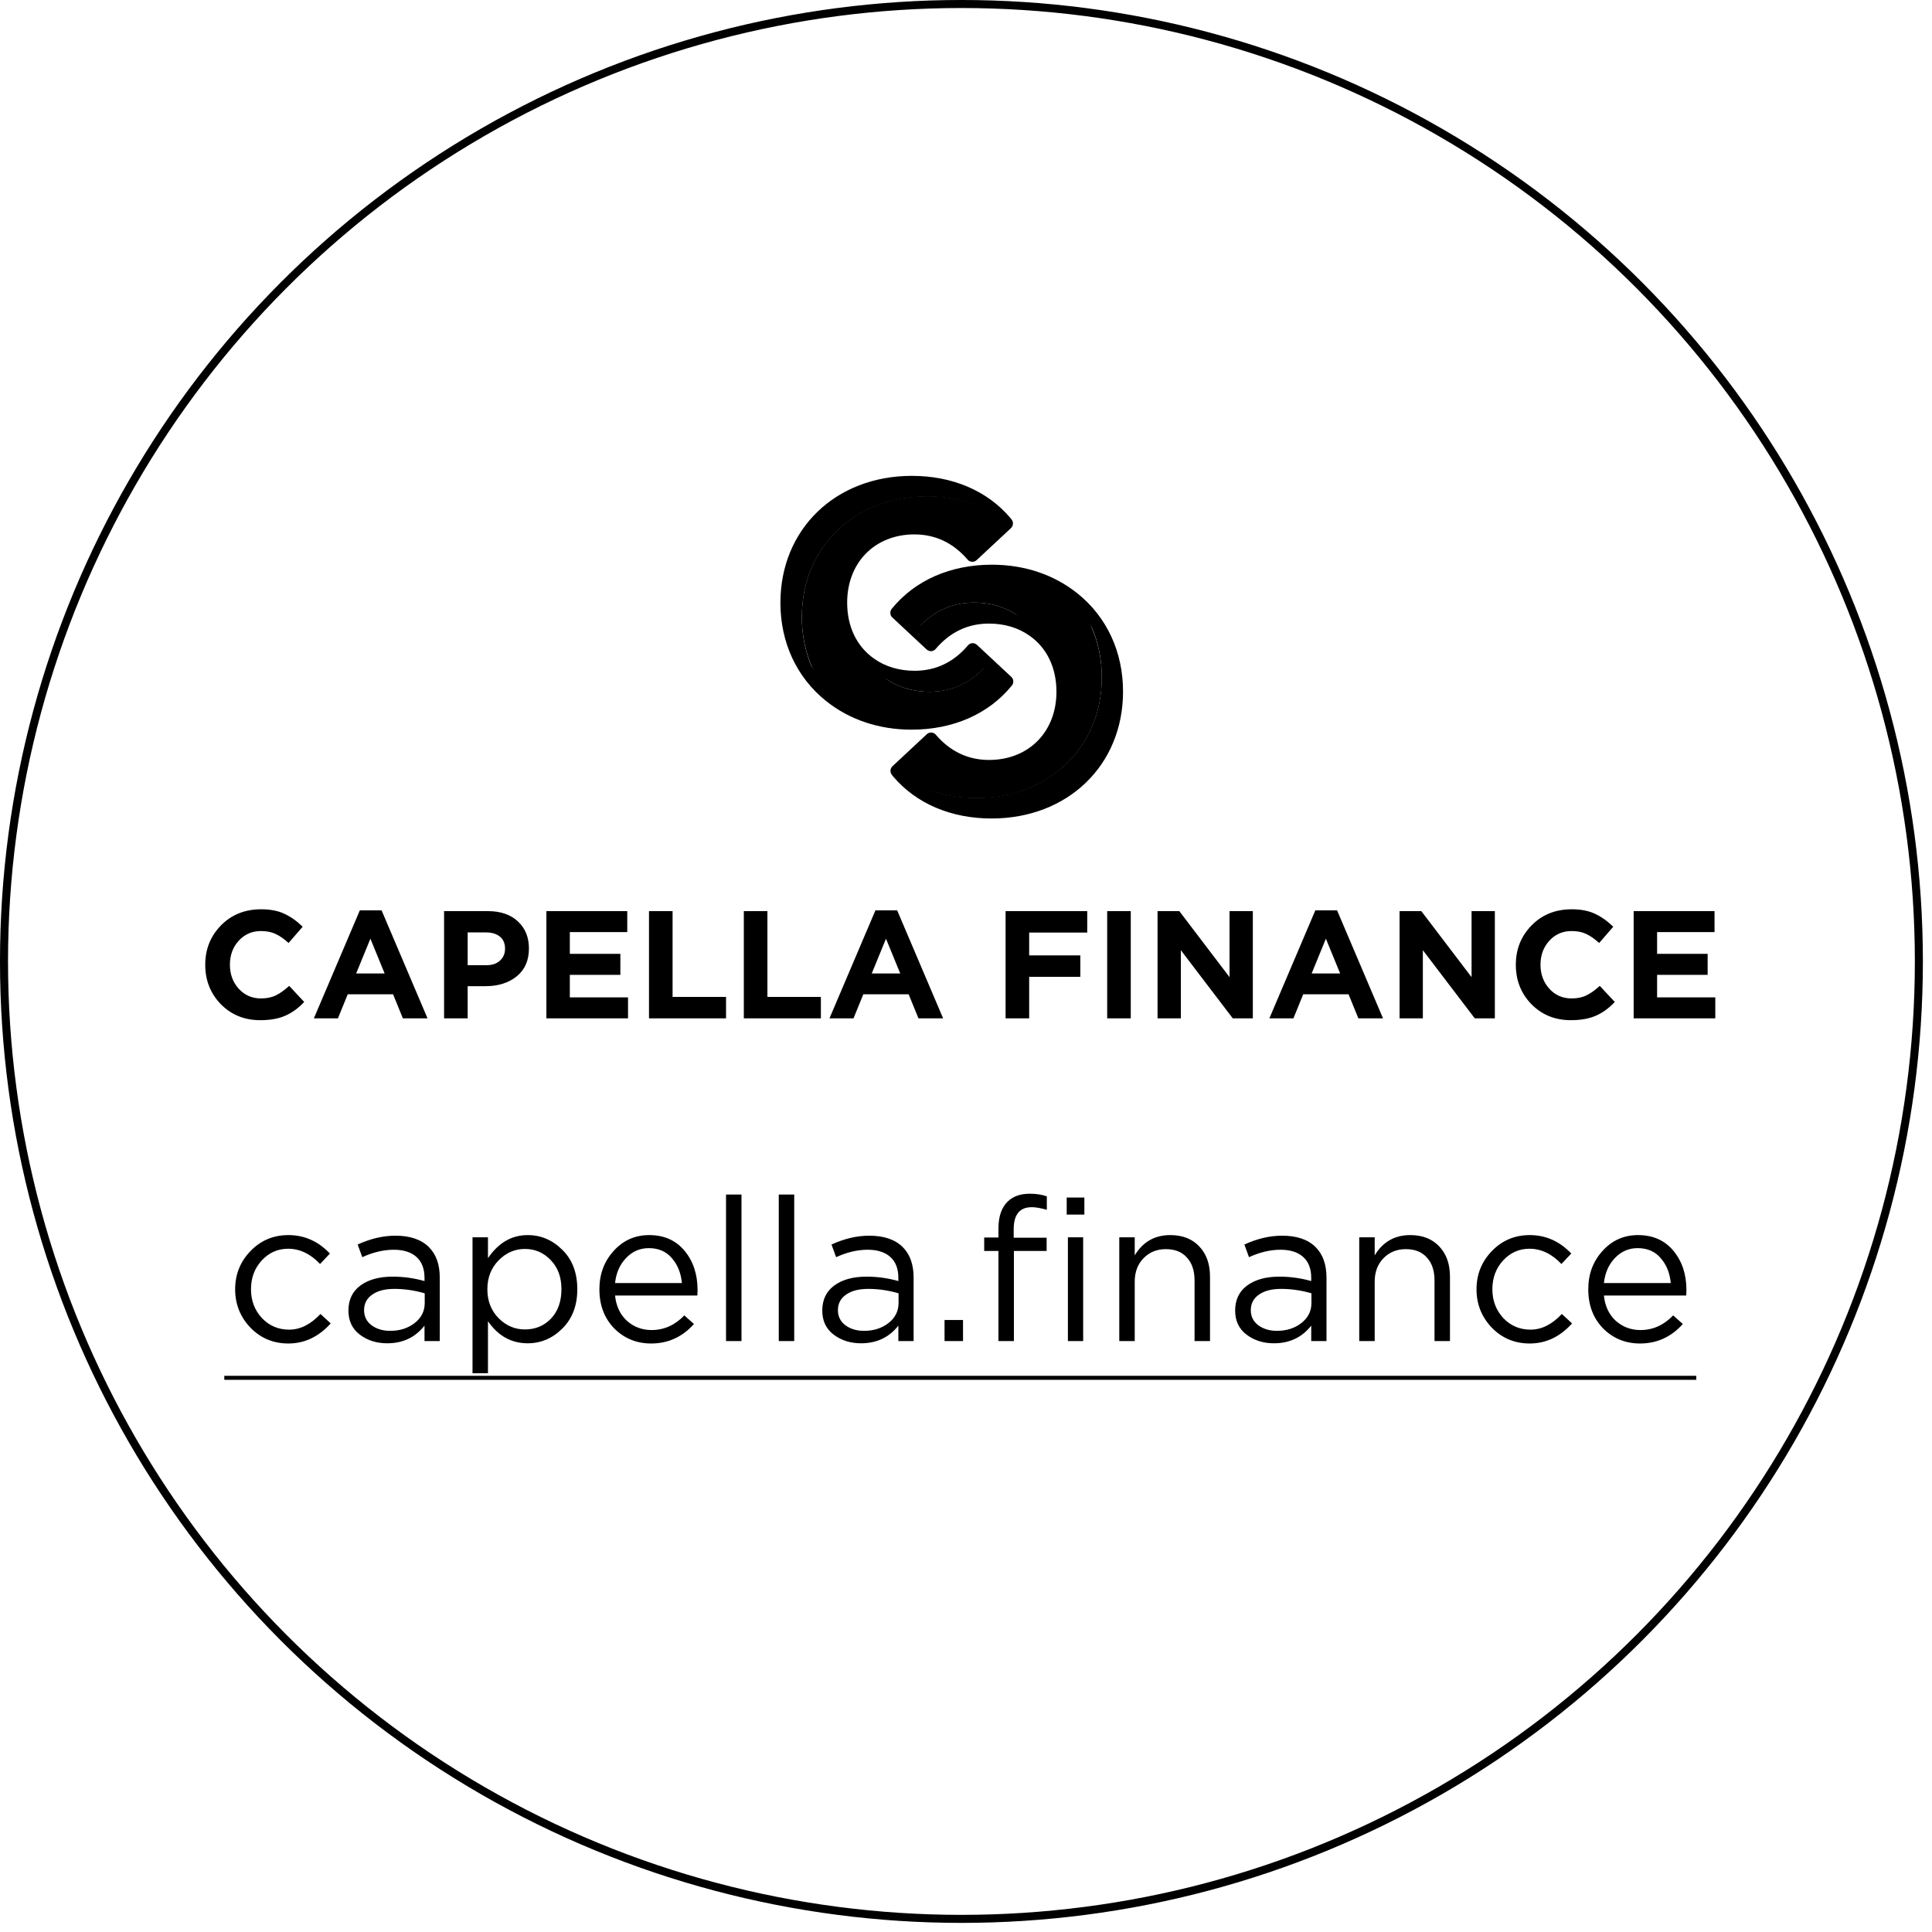 <?xml version="1.0" encoding="UTF-8"?> <svg xmlns="http://www.w3.org/2000/svg" width="203" height="203" viewBox="0 0 203 203" fill="none"> <circle cx="101.021" cy="101.021" r="100.6" stroke="black" stroke-width="0.844"></circle> <path d="M30.297 141.164C28.722 141.164 27.393 140.609 26.31 139.498C25.241 138.373 24.707 137.03 24.707 135.469C24.707 133.908 25.241 132.572 26.31 131.461C27.393 130.336 28.722 129.774 30.297 129.774C31.984 129.774 33.44 130.42 34.663 131.714L33.63 132.811C32.617 131.742 31.499 131.208 30.276 131.208C29.179 131.208 28.251 131.623 27.491 132.452C26.746 133.268 26.373 134.274 26.373 135.469C26.373 136.65 26.753 137.656 27.512 138.485C28.286 139.301 29.242 139.709 30.381 139.709C31.548 139.709 32.645 139.16 33.672 138.063L34.748 139.055C33.482 140.461 31.998 141.164 30.297 141.164ZM40.681 141.143C39.57 141.143 38.614 140.841 37.812 140.236C37.011 139.631 36.61 138.788 36.61 137.705C36.61 136.566 37.032 135.687 37.876 135.068C38.719 134.449 39.851 134.14 41.272 134.14C42.397 134.14 43.508 134.295 44.604 134.604V134.267C44.604 133.31 44.323 132.579 43.761 132.073C43.198 131.567 42.404 131.313 41.377 131.313C40.308 131.313 39.205 131.574 38.065 132.094L37.58 130.765C38.93 130.146 40.252 129.837 41.546 129.837C43.093 129.837 44.267 130.238 45.069 131.039C45.828 131.799 46.208 132.867 46.208 134.245V140.911H44.604V139.287C43.634 140.524 42.326 141.143 40.681 141.143ZM40.997 139.835C42.01 139.835 42.868 139.561 43.571 139.013C44.274 138.464 44.626 137.761 44.626 136.903V135.891C43.557 135.581 42.495 135.427 41.44 135.427C40.442 135.427 39.661 135.631 39.099 136.038C38.536 136.432 38.255 136.974 38.255 137.663C38.255 138.324 38.515 138.851 39.036 139.245C39.57 139.638 40.224 139.835 40.997 139.835ZM49.648 144.286V130.006H51.272V132.199C52.369 130.582 53.761 129.774 55.449 129.774C56.841 129.774 58.057 130.294 59.098 131.335C60.138 132.361 60.659 133.739 60.659 135.469C60.659 137.17 60.138 138.542 59.098 139.582C58.057 140.623 56.841 141.143 55.449 141.143C53.733 141.143 52.341 140.37 51.272 138.823V144.286H49.648ZM55.153 139.688C56.25 139.688 57.164 139.308 57.895 138.549C58.627 137.775 58.992 136.742 58.992 135.448C58.992 134.196 58.62 133.184 57.874 132.41C57.129 131.623 56.222 131.229 55.153 131.229C54.099 131.229 53.178 131.63 52.39 132.431C51.603 133.233 51.209 134.245 51.209 135.469C51.209 136.692 51.603 137.705 52.39 138.506C53.178 139.294 54.099 139.688 55.153 139.688ZM64.626 136.123C64.738 137.234 65.153 138.12 65.87 138.781C66.601 139.427 67.466 139.751 68.465 139.751C69.772 139.751 70.919 139.238 71.903 138.211L72.915 139.118C71.692 140.482 70.194 141.164 68.422 141.164C66.89 141.164 65.596 140.637 64.541 139.582C63.501 138.513 62.98 137.142 62.98 135.469C62.98 133.88 63.48 132.537 64.478 131.44C65.476 130.329 66.721 129.774 68.212 129.774C69.772 129.774 71.01 130.322 71.924 131.419C72.838 132.516 73.295 133.894 73.295 135.553C73.295 135.764 73.288 135.954 73.274 136.123H64.626ZM64.626 134.815H71.65C71.551 133.76 71.2 132.888 70.595 132.199C70.004 131.496 69.196 131.145 68.169 131.145C67.241 131.145 66.447 131.489 65.786 132.178C65.125 132.867 64.738 133.746 64.626 134.815ZM76.286 140.911V125.513H77.91V140.911H76.286ZM81.827 140.911V125.513H83.451V140.911H81.827ZM90.469 141.143C89.358 141.143 88.402 140.841 87.6 140.236C86.799 139.631 86.398 138.788 86.398 137.705C86.398 136.566 86.82 135.687 87.664 135.068C88.507 134.449 89.639 134.14 91.06 134.14C92.185 134.14 93.296 134.295 94.393 134.604V134.267C94.393 133.31 94.111 132.579 93.549 132.073C92.986 131.567 92.192 131.313 91.165 131.313C90.097 131.313 88.993 131.574 87.854 132.094L87.368 130.765C88.718 130.146 90.04 129.837 91.334 129.837C92.881 129.837 94.055 130.238 94.857 131.039C95.616 131.799 95.996 132.867 95.996 134.245V140.911H94.393V139.287C93.422 140.524 92.115 141.143 90.469 141.143ZM90.786 139.835C91.798 139.835 92.656 139.561 93.359 139.013C94.062 138.464 94.414 137.761 94.414 136.903V135.891C93.345 135.581 92.283 135.427 91.229 135.427C90.23 135.427 89.45 135.631 88.887 136.038C88.325 136.432 88.043 136.974 88.043 137.663C88.043 138.324 88.304 138.851 88.824 139.245C89.358 139.638 90.012 139.835 90.786 139.835ZM99.246 140.911V138.696H101.187V140.911H99.246ZM104.909 140.911V131.44H103.412V130.027H104.909V129.078C104.909 127.84 105.226 126.905 105.858 126.272C106.421 125.71 107.201 125.428 108.2 125.428C108.889 125.428 109.487 125.52 109.993 125.703V127.116C109.346 126.933 108.819 126.842 108.411 126.842C107.145 126.842 106.512 127.615 106.512 129.162V130.048H109.972V131.44H106.533V140.911H104.909ZM112.208 140.911V130.006H113.811V140.911H112.208ZM112.081 127.622V125.829H113.937V127.622H112.081ZM117.605 140.911V130.006H119.229V131.904C120.087 130.484 121.331 129.774 122.962 129.774C124.256 129.774 125.276 130.174 126.021 130.976C126.766 131.763 127.139 132.818 127.139 134.14V140.911H125.515V134.541C125.515 133.514 125.247 132.713 124.713 132.136C124.193 131.545 123.455 131.25 122.498 131.25C121.556 131.25 120.776 131.567 120.157 132.199C119.538 132.832 119.229 133.655 119.229 134.667V140.911H117.605ZM133.851 141.143C132.74 141.143 131.784 140.841 130.982 140.236C130.181 139.631 129.78 138.788 129.78 137.705C129.78 136.566 130.202 135.687 131.046 135.068C131.889 134.449 133.021 134.14 134.442 134.14C135.567 134.14 136.678 134.295 137.774 134.604V134.267C137.774 133.31 137.493 132.579 136.931 132.073C136.368 131.567 135.574 131.313 134.547 131.313C133.478 131.313 132.375 131.574 131.235 132.094L130.75 130.765C132.1 130.146 133.422 129.837 134.716 129.837C136.263 129.837 137.437 130.238 138.239 131.039C138.998 131.799 139.378 132.867 139.378 134.245V140.911H137.774V139.287C136.804 140.524 135.496 141.143 133.851 141.143ZM134.167 139.835C135.18 139.835 136.038 139.561 136.741 139.013C137.444 138.464 137.796 137.761 137.796 136.903V135.891C136.727 135.581 135.665 135.427 134.61 135.427C133.612 135.427 132.832 135.631 132.269 136.038C131.707 136.432 131.425 136.974 131.425 137.663C131.425 138.324 131.685 138.851 132.206 139.245C132.74 139.638 133.394 139.835 134.167 139.835ZM142.818 140.911V130.006H144.442V131.904C145.3 130.484 146.545 129.774 148.176 129.774C149.469 129.774 150.489 130.174 151.234 130.976C151.98 131.763 152.352 132.818 152.352 134.14V140.911H150.728V134.541C150.728 133.514 150.461 132.713 149.927 132.136C149.406 131.545 148.668 131.25 147.712 131.25C146.77 131.25 145.989 131.567 145.37 132.199C144.752 132.832 144.442 133.655 144.442 134.667V140.911H142.818ZM160.731 141.164C159.156 141.164 157.827 140.609 156.744 139.498C155.675 138.373 155.141 137.03 155.141 135.469C155.141 133.908 155.675 132.572 156.744 131.461C157.827 130.336 159.156 129.774 160.731 129.774C162.418 129.774 163.874 130.42 165.097 131.714L164.064 132.811C163.051 131.742 161.933 131.208 160.71 131.208C159.613 131.208 158.685 131.623 157.925 132.452C157.18 133.268 156.807 134.274 156.807 135.469C156.807 136.65 157.187 137.656 157.947 138.485C158.72 139.301 159.676 139.709 160.815 139.709C161.982 139.709 163.079 139.16 164.106 138.063L165.182 139.055C163.916 140.461 162.432 141.164 160.731 141.164ZM168.528 136.123C168.64 137.234 169.055 138.12 169.772 138.781C170.504 139.427 171.368 139.751 172.367 139.751C173.675 139.751 174.821 139.238 175.805 138.211L176.818 139.118C175.594 140.482 174.097 141.164 172.325 141.164C170.792 141.164 169.498 140.637 168.444 139.582C167.403 138.513 166.883 137.142 166.883 135.469C166.883 133.88 167.382 132.537 168.38 131.44C169.379 130.329 170.623 129.774 172.114 129.774C173.675 129.774 174.912 130.322 175.826 131.419C176.74 132.516 177.197 133.894 177.197 135.553C177.197 135.764 177.19 135.954 177.176 136.123H168.528ZM168.528 134.815H175.552C175.454 133.76 175.102 132.888 174.497 132.199C173.907 131.496 173.098 131.145 172.072 131.145C171.143 131.145 170.349 131.489 169.688 132.178C169.027 132.867 168.64 133.746 168.528 134.815Z" fill="black"></path> <path d="M23.568 144.56H178.231V144.982H23.568V144.56Z" fill="black"></path> <a href="https://capella.finance/"> <rect fill="black" fill-opacity="0" x="0.171" y="1.407" width="154.663" height="20.186"></rect> </a> <path d="M27.343 107.193C25.691 107.193 24.312 106.635 23.207 105.519C22.113 104.393 21.565 103.009 21.565 101.367C21.565 99.736 22.118 98.358 23.223 97.231C24.328 96.105 25.734 95.541 27.44 95.541C28.416 95.541 29.237 95.702 29.902 96.024C30.567 96.335 31.2 96.786 31.801 97.376L30.32 99.082C29.837 98.642 29.381 98.326 28.952 98.132C28.534 97.929 28.024 97.827 27.424 97.827C26.479 97.827 25.696 98.17 25.074 98.857C24.462 99.533 24.157 100.369 24.157 101.367C24.157 102.354 24.462 103.191 25.074 103.878C25.696 104.565 26.479 104.908 27.424 104.908C28.024 104.908 28.545 104.801 28.985 104.586C29.424 104.371 29.891 104.039 30.385 103.588L31.962 105.278C31.35 105.932 30.685 106.415 29.966 106.726C29.258 107.038 28.384 107.193 27.343 107.193ZM32.98 107L37.808 95.654H40.094L44.922 107H42.331L41.301 104.473H36.537L35.507 107H32.98ZM37.422 102.285H40.416L38.919 98.631L37.422 102.285ZM46.66 107V95.734H51.263C52.594 95.734 53.645 96.094 54.417 96.813C55.19 97.532 55.576 98.481 55.576 99.661C55.576 100.917 55.147 101.893 54.289 102.59C53.43 103.277 52.341 103.62 51.022 103.62H49.139V107H46.66ZM49.139 101.416H51.102C51.714 101.416 52.191 101.255 52.535 100.933C52.889 100.611 53.066 100.192 53.066 99.677C53.066 99.13 52.889 98.712 52.535 98.422C52.181 98.122 51.687 97.972 51.054 97.972H49.139V101.416ZM57.41 107V95.734H65.908V97.939H59.873V100.225H65.184V102.429H59.873V104.795H65.988V107H57.41ZM68.192 107V95.734H70.67V104.747H76.287V107H68.192ZM78.156 107V95.734H80.634V104.747H86.251V107H78.156ZM87.155 107L91.983 95.654H94.268L99.096 107H96.505L95.475 104.473H90.711L89.681 107H87.155ZM91.596 102.285H94.59L93.093 98.631L91.596 102.285ZM105.66 107V95.734H114.238V97.988H108.138V100.386H113.513V102.639H108.138V107H105.66ZM116.334 107V95.734H118.812V107H116.334ZM121.627 107V95.734H123.913L129.191 102.671V95.734H131.638V107H129.529L124.074 99.838V107H121.627ZM133.376 107L138.204 95.654H140.49L145.318 107H142.727L141.697 104.473H136.933L135.903 107H133.376ZM137.818 102.285H140.812L139.315 98.631L137.818 102.285ZM147.057 107V95.734H149.342L154.621 102.671V95.734H157.067V107H154.958L149.503 99.838V107H147.057ZM165.05 107.193C163.397 107.193 162.019 106.635 160.914 105.519C159.819 104.393 159.272 103.009 159.272 101.367C159.272 99.736 159.825 98.358 160.93 97.231C162.035 96.105 163.44 95.541 165.146 95.541C166.123 95.541 166.943 95.702 167.609 96.024C168.274 96.335 168.907 96.786 169.508 97.376L168.027 99.082C167.544 98.642 167.088 98.326 166.659 98.132C166.241 97.929 165.731 97.827 165.13 97.827C164.186 97.827 163.403 98.17 162.781 98.857C162.169 99.533 161.863 100.369 161.863 101.367C161.863 102.354 162.169 103.191 162.781 103.878C163.403 104.565 164.186 104.908 165.13 104.908C165.731 104.908 166.251 104.801 166.691 104.586C167.131 104.371 167.598 104.039 168.091 103.588L169.669 105.278C169.057 105.932 168.392 106.415 167.673 106.726C166.965 107.038 166.09 107.193 165.05 107.193ZM171.653 107V95.734H180.15V97.939H174.115V100.225H179.426V102.429H174.115V104.795H180.231V107H171.653Z" fill="black"></path> <g clip-path="url(#clip0_604_658)"> <path d="M95.781 76.667C92.353 76.667 89.242 75.618 86.781 73.644C83.705 71.173 82 67.511 82 63.333C82 55.6 87.801 50 95.816 50C100.07 50 103.727 51.564 106.135 54.391L106.275 54.569C106.504 54.836 106.486 55.245 106.223 55.493L102.619 58.853C102.496 58.978 102.32 59.031 102.127 59.031C101.951 59.013 101.775 58.942 101.67 58.8C100.158 57.04 98.277 56.151 96.08 56.151C91.932 56.151 89.014 59.102 89.014 63.316C89.014 65.84 90.016 67.938 91.861 69.218C93.039 70.053 94.498 70.48 96.115 70.48C98.33 70.48 100.211 69.573 101.705 67.813C101.828 67.671 101.986 67.582 102.162 67.582C102.338 67.564 102.514 67.635 102.654 67.76L106.258 71.12C106.398 71.245 106.469 71.422 106.469 71.6C106.469 71.76 106.416 71.92 106.311 72.044C106.311 72.062 106.293 72.062 106.293 72.062C103.867 75.031 100.141 76.667 95.781 76.667ZM95.816 51.316C88.574 51.316 83.336 56.364 83.336 63.316C83.336 67.084 84.848 70.373 87.625 72.578C89.84 74.356 92.67 75.298 95.799 75.298C99.578 75.298 102.707 74.036 104.869 71.653L102.232 69.2C100.545 70.942 98.488 71.831 96.098 71.831C94.217 71.831 92.494 71.316 91.088 70.32C88.926 68.791 87.678 66.249 87.678 63.316C87.678 58.302 91.141 54.8 96.098 54.8C98.471 54.8 100.527 55.671 102.215 57.396L104.852 54.924C102.689 52.578 99.578 51.316 95.816 51.316Z" fill="black"></path> <path d="M105.643 54.819C103.463 53.095 100.633 52.17 97.398 52.17C89.857 52.17 84.25 57.45 84.25 64.846C84.25 68.099 85.34 70.962 87.221 73.13C84.408 70.873 82.686 67.424 82.686 63.335C82.686 55.957 88.293 50.659 95.834 50.659C99.912 50.659 103.357 52.135 105.643 54.819Z" fill="black"></path> <path d="M103.762 69.768L105.766 71.635C103.48 74.444 100 75.973 95.799 75.973C92.441 75.973 89.471 74.924 87.221 73.093C85.357 70.924 84.25 68.079 84.25 64.808C84.25 57.431 89.857 52.133 97.398 52.133C100.65 52.133 103.48 53.057 105.643 54.782C105.695 54.835 105.748 54.906 105.783 54.959L102.197 58.355C100.562 56.471 98.523 55.493 96.115 55.493C91.58 55.493 88.363 58.711 88.363 63.333C88.363 66.142 89.541 68.417 91.492 69.786C92.863 71.599 95.043 72.684 97.68 72.684C100.088 72.666 102.127 71.688 103.762 69.768Z" fill="black"></path> <path d="M105.783 71.618C105.766 71.635 105.766 71.635 105.766 71.653L103.762 69.787C102.127 71.707 100.088 72.684 97.68 72.684C95.043 72.684 92.863 71.6 91.492 69.787C92.758 70.675 94.34 71.173 96.115 71.173C98.541 71.173 100.58 70.195 102.197 68.275L105.783 71.618Z" fill="black"></path> <path d="M104.219 59.334C107.647 59.334 110.758 60.383 113.219 62.356C116.295 64.827 118 68.49 118 72.667C118 80.401 112.199 86.001 104.184 86.001C99.93 86.001 96.273 84.436 93.865 81.609L93.725 81.432C93.496 81.165 93.514 80.756 93.777 80.507L97.381 77.147C97.504 77.023 97.68 76.969 97.873 76.969C98.049 76.987 98.225 77.058 98.33 77.201C99.842 78.961 101.723 79.85 103.92 79.85C108.086 79.85 111.004 76.898 111.004 72.685C111.004 70.161 110.002 68.063 108.156 66.783C106.978 65.947 105.52 65.521 103.902 65.521C101.687 65.521 99.807 66.427 98.312 68.187C98.189 68.329 98.031 68.418 97.855 68.418C97.68 68.436 97.504 68.365 97.363 68.241L93.76 64.881C93.619 64.756 93.549 64.578 93.549 64.401C93.549 64.241 93.602 64.081 93.707 63.956C93.707 63.938 93.725 63.938 93.725 63.938C96.15 60.969 99.877 59.334 104.219 59.334ZM104.201 84.667C111.443 84.667 116.682 79.618 116.682 72.667C116.682 68.898 115.17 65.61 112.393 63.405C110.178 61.627 107.348 60.685 104.219 60.685C100.439 60.685 97.311 61.947 95.148 64.329L97.785 66.783C99.473 65.041 101.529 64.152 103.92 64.152C105.801 64.152 107.523 64.667 108.93 65.663C111.092 67.192 112.34 69.734 112.34 72.667C112.34 77.681 108.877 81.183 103.92 81.183C101.547 81.183 99.49 80.312 97.803 78.587L95.166 81.058C97.328 83.423 100.439 84.667 104.201 84.667Z" fill="black"></path> <path d="M94.375 81.184C96.555 82.909 99.385 83.833 102.619 83.833C110.16 83.833 115.768 78.553 115.768 71.157C115.768 67.904 114.678 65.042 112.797 62.873C115.609 65.131 117.332 68.58 117.332 72.669C117.332 80.046 111.725 85.344 104.184 85.344C100.088 85.344 96.66 83.869 94.375 81.184Z" fill="black"></path> <path d="M96.256 66.233L94.252 64.366C96.537 61.557 100.018 60.028 104.219 60.028C107.576 60.028 110.547 61.077 112.797 62.908C114.66 65.077 115.768 67.922 115.768 71.193C115.768 78.57 110.16 83.868 102.619 83.868C99.367 83.868 96.537 82.944 94.375 81.219C94.322 81.166 94.269 81.095 94.234 81.042L97.838 77.682C99.473 79.566 101.512 80.544 103.92 80.544C108.455 80.544 111.672 77.326 111.672 72.704C111.672 69.895 110.494 67.619 108.543 66.251C107.172 64.402 104.975 63.317 102.355 63.317C99.93 63.317 97.891 64.295 96.256 66.233Z" fill="black"></path> <path d="M94.234 64.382C94.252 64.364 94.252 64.364 94.252 64.347L96.256 66.213C97.891 64.293 99.93 63.315 102.338 63.315C104.975 63.315 107.154 64.4 108.525 66.213C107.26 65.324 105.678 64.826 103.902 64.826C101.477 64.826 99.438 65.804 97.82 67.724L94.234 64.382Z" fill="black"></path> </g> <defs> <clipPath id="clip0_604_658"> <rect width="36" height="36" fill="white" transform="translate(82 50)"></rect> </clipPath> </defs> </svg> 